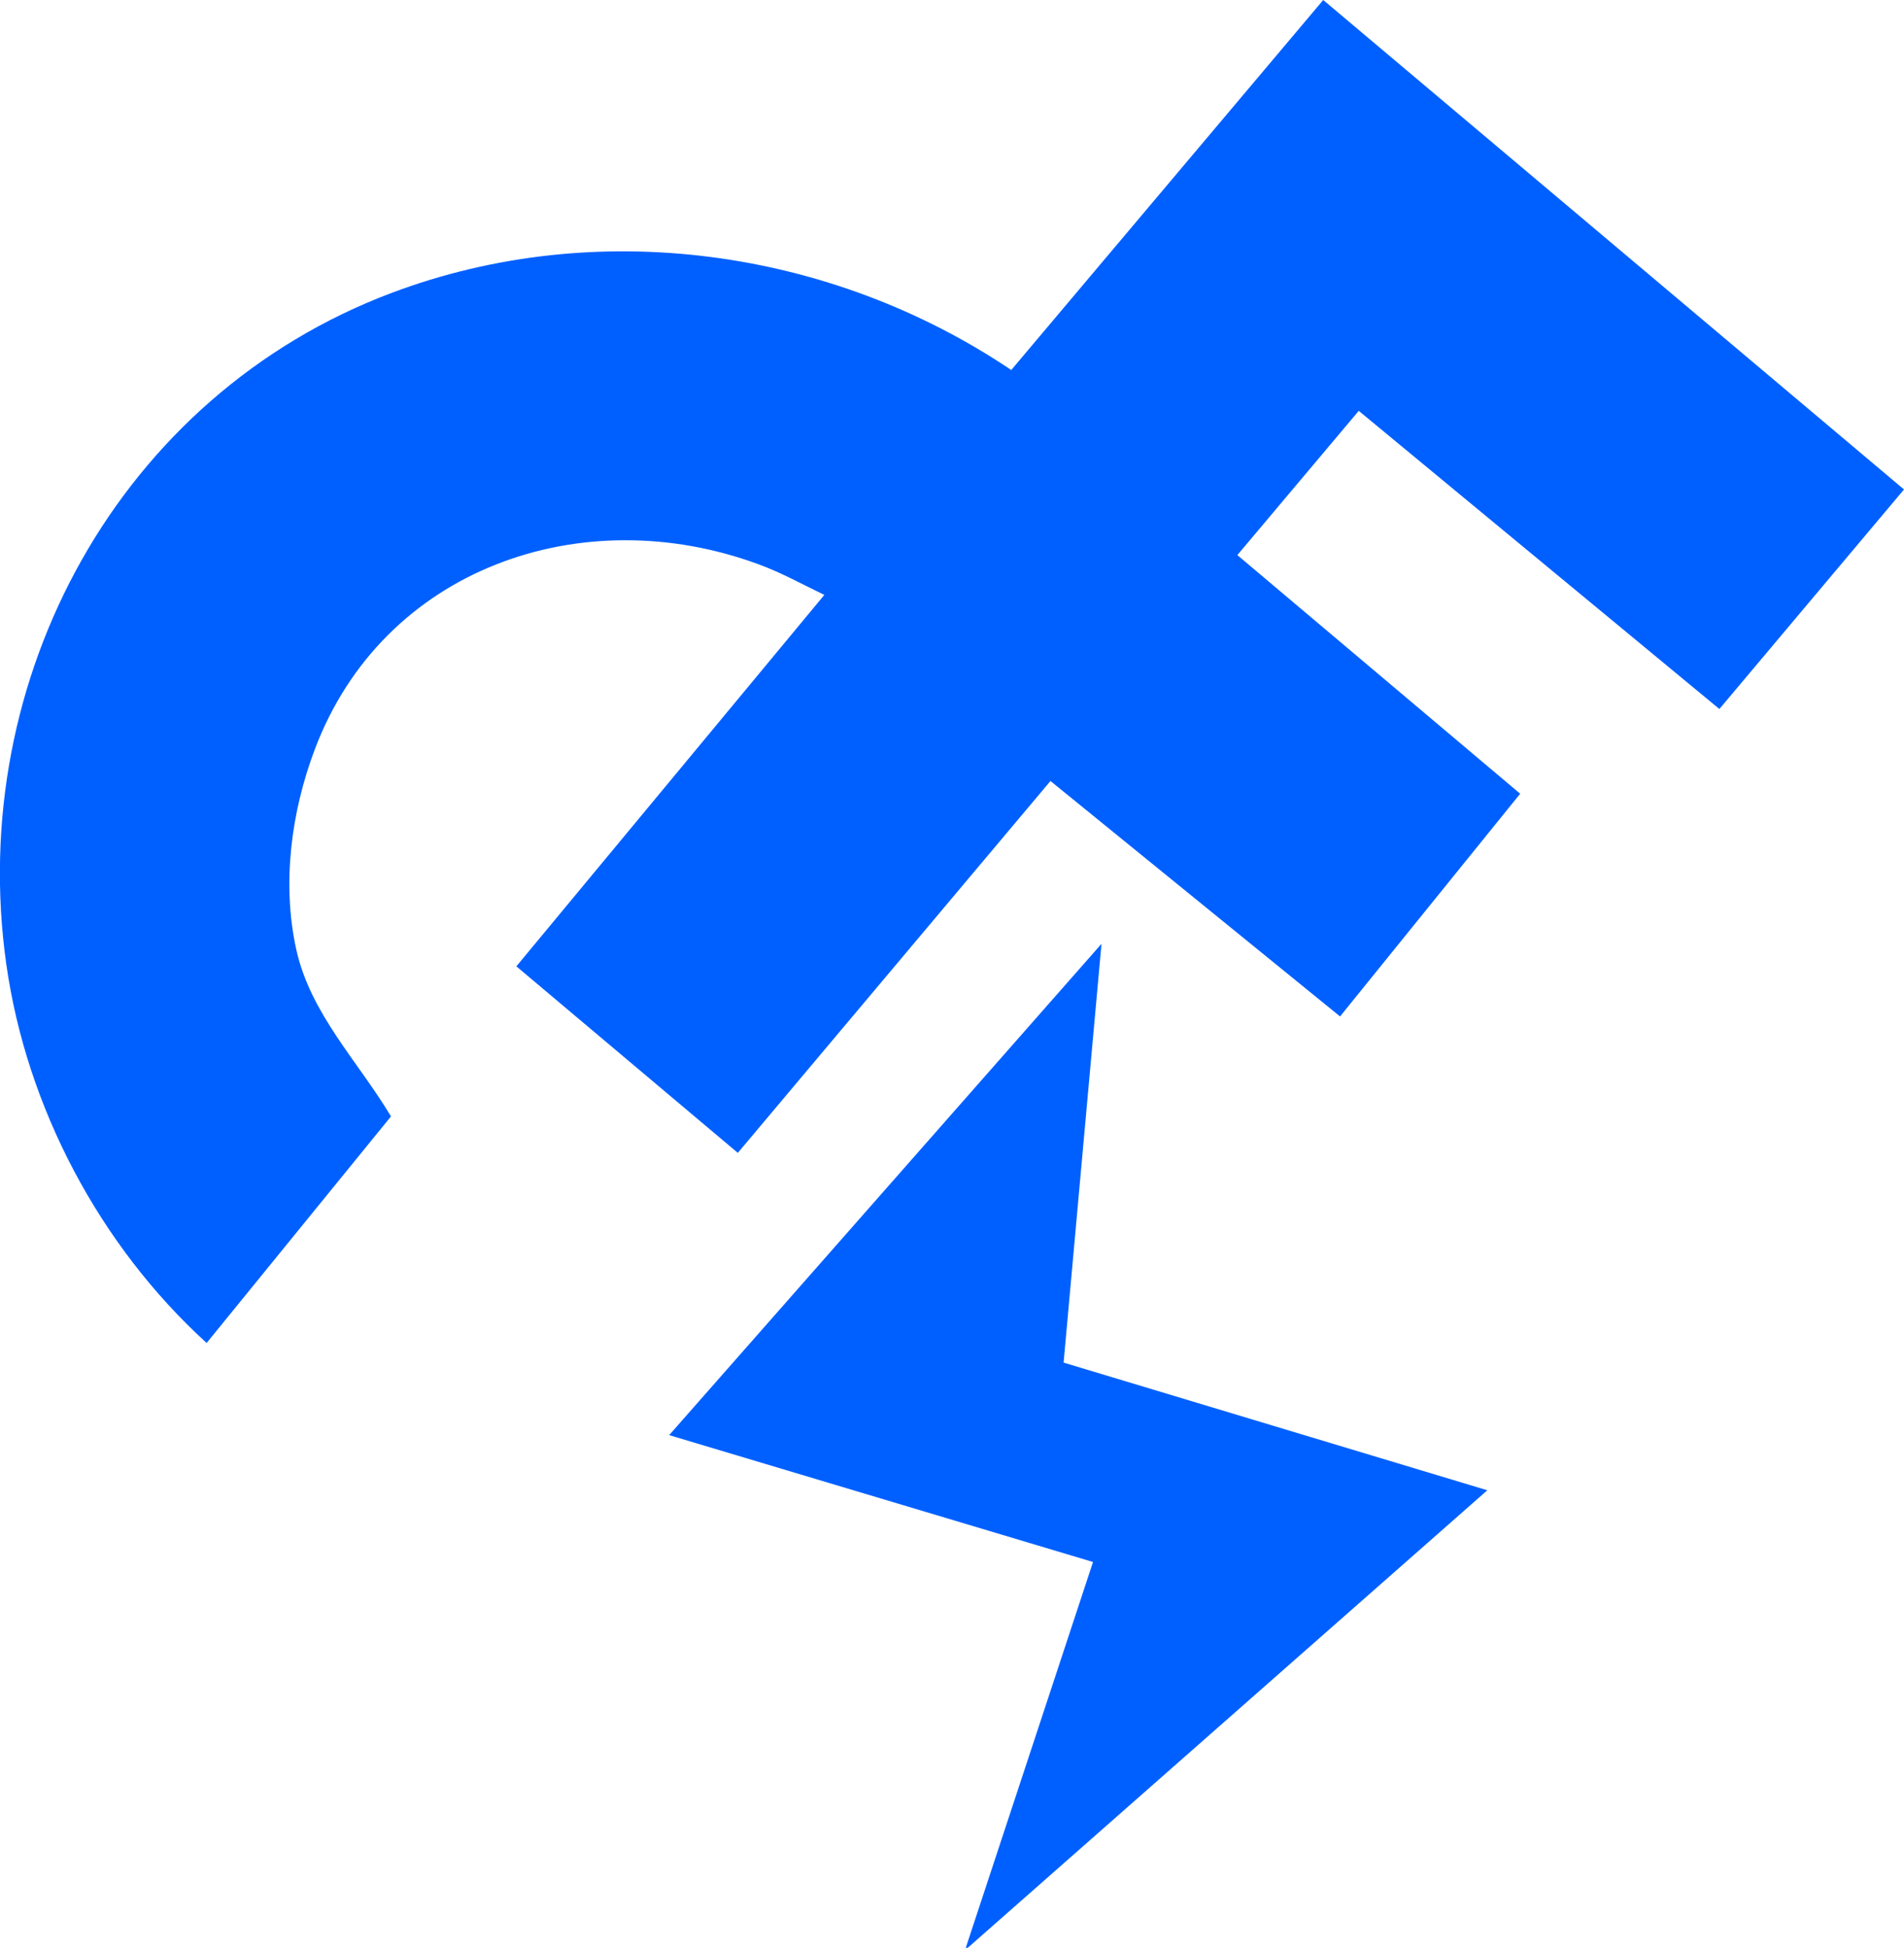 <?xml version="1.0" encoding="UTF-8"?>
<svg data-bbox="-0.008 0 143.668 146.92" viewBox="0 0 143.66 146.92" xmlns="http://www.w3.org/2000/svg" data-type="color">
    <g>
        <path fill="#0060ff" d="m72.87 146.92 9.6-29.1-31.98-9.57 32.62-37.06-2.86 31.59 31.97 9.63-39.2 34.51z" data-color="1"/>
        <path d="M62.19 44.87c-1.65-.79-3.22-1.67-4.94-2.3-13.35-4.93-28.35.3-33.5 13.96-1.78 4.72-2.49 10.1-1.4 15.07 1.06 4.85 4.68 8.47 7.15 12.61L15.59 101.3C7.53 93.96 2 83.54.47 72.7c-3.03-21.55 8.56-42.87 29.06-50.6 15.46-5.83 33.17-3.35 46.77 5.81L99.84 0l43.82 36.92-13.93 16.56-27.21-22.49-9.16 10.88 21.34 18-13.59 16.8-21.85-17.76-23.59 28.05-16.71-14.07L62.2 44.87Z" fill="#0060ff" data-color="1"/>
    </g>
</svg>
